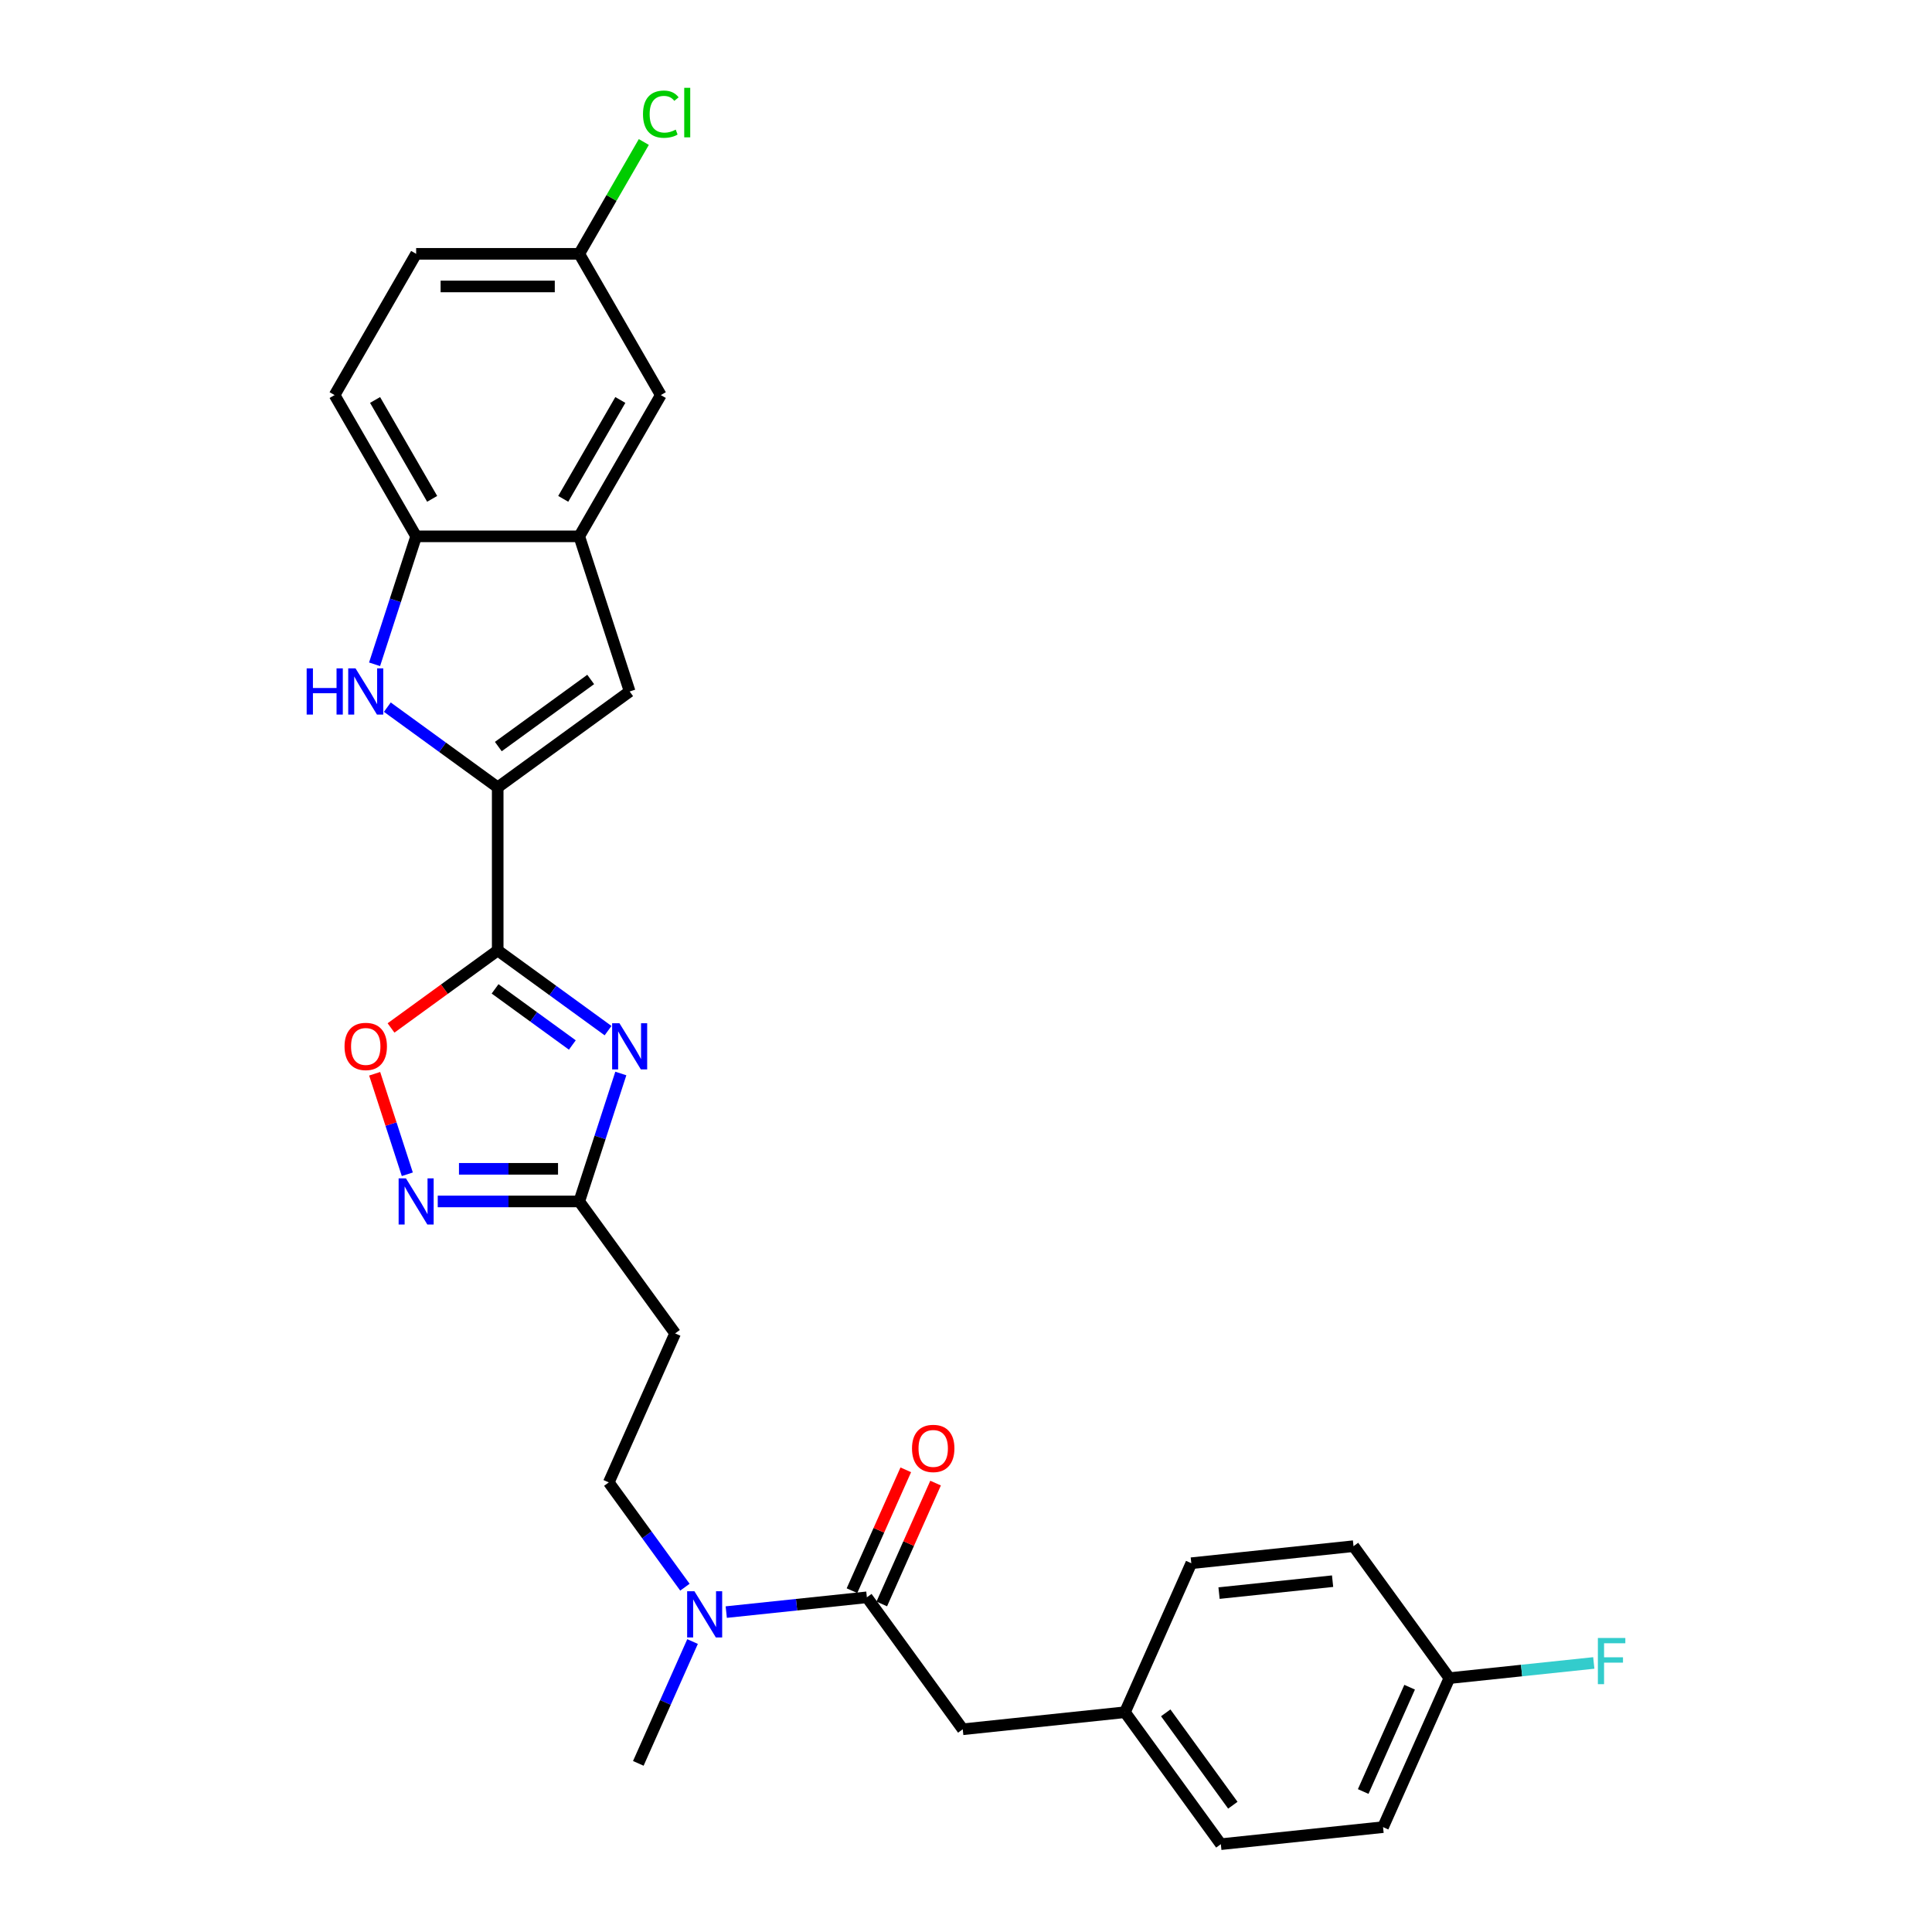 <?xml version='1.0' encoding='iso-8859-1'?>
<svg version='1.1' baseProfile='full'
              xmlns='http://www.w3.org/2000/svg'
                      xmlns:rdkit='http://www.rdkit.org/xml'
                      xmlns:xlink='http://www.w3.org/1999/xlink'
                  xml:space='preserve'
width='1000px' height='1000px' viewBox='0 0 1000 1000'>
<!-- END OF HEADER -->
<rect style='opacity:1.0;fill:#FFFFFF;stroke:none' width='1000' height='1000' x='0' y='0'> </rect>
<path class='bond-0' d='M 257.609,491.951 L 286.17,512.702' style='fill:none;fill-rule:evenodd;stroke:#000000;stroke-width:6px;stroke-linecap:butt;stroke-linejoin:miter;stroke-opacity:1' />
<path class='bond-0' d='M 286.17,512.702 L 314.732,533.453' style='fill:none;fill-rule:evenodd;stroke:#0000FF;stroke-width:6px;stroke-linecap:butt;stroke-linejoin:miter;stroke-opacity:1' />
<path class='bond-0' d='M 256.253,511.836 L 276.246,526.362' style='fill:none;fill-rule:evenodd;stroke:#000000;stroke-width:6px;stroke-linecap:butt;stroke-linejoin:miter;stroke-opacity:1' />
<path class='bond-0' d='M 276.246,526.362 L 296.239,540.888' style='fill:none;fill-rule:evenodd;stroke:#0000FF;stroke-width:6px;stroke-linecap:butt;stroke-linejoin:miter;stroke-opacity:1' />
<path class='bond-1' d='M 257.609,491.951 L 257.609,407.527' style='fill:none;fill-rule:evenodd;stroke:#000000;stroke-width:6px;stroke-linecap:butt;stroke-linejoin:miter;stroke-opacity:1' />
<path class='bond-5' d='M 257.609,491.951 L 230.001,512.009' style='fill:none;fill-rule:evenodd;stroke:#000000;stroke-width:6px;stroke-linecap:butt;stroke-linejoin:miter;stroke-opacity:1' />
<path class='bond-5' d='M 230.001,512.009 L 202.394,532.067' style='fill:none;fill-rule:evenodd;stroke:#FF0000;stroke-width:6px;stroke-linecap:butt;stroke-linejoin:miter;stroke-opacity:1' />
<path class='bond-4' d='M 321.34,555.639 L 310.58,588.753' style='fill:none;fill-rule:evenodd;stroke:#0000FF;stroke-width:6px;stroke-linecap:butt;stroke-linejoin:miter;stroke-opacity:1' />
<path class='bond-4' d='M 310.58,588.753 L 299.821,621.867' style='fill:none;fill-rule:evenodd;stroke:#000000;stroke-width:6px;stroke-linecap:butt;stroke-linejoin:miter;stroke-opacity:1' />
<path class='bond-2' d='M 257.609,407.527 L 229.047,386.776' style='fill:none;fill-rule:evenodd;stroke:#000000;stroke-width:6px;stroke-linecap:butt;stroke-linejoin:miter;stroke-opacity:1' />
<path class='bond-2' d='M 229.047,386.776 L 200.486,366.024' style='fill:none;fill-rule:evenodd;stroke:#0000FF;stroke-width:6px;stroke-linecap:butt;stroke-linejoin:miter;stroke-opacity:1' />
<path class='bond-6' d='M 257.609,407.527 L 325.91,357.903' style='fill:none;fill-rule:evenodd;stroke:#000000;stroke-width:6px;stroke-linecap:butt;stroke-linejoin:miter;stroke-opacity:1' />
<path class='bond-6' d='M 257.929,386.423 L 305.74,351.687' style='fill:none;fill-rule:evenodd;stroke:#000000;stroke-width:6px;stroke-linecap:butt;stroke-linejoin:miter;stroke-opacity:1' />
<path class='bond-9' d='M 193.878,343.838 L 204.637,310.725' style='fill:none;fill-rule:evenodd;stroke:#0000FF;stroke-width:6px;stroke-linecap:butt;stroke-linejoin:miter;stroke-opacity:1' />
<path class='bond-9' d='M 204.637,310.725 L 215.397,277.611' style='fill:none;fill-rule:evenodd;stroke:#000000;stroke-width:6px;stroke-linecap:butt;stroke-linejoin:miter;stroke-opacity:1' />
<path class='bond-3' d='M 210.827,607.802 L 202.375,581.789' style='fill:none;fill-rule:evenodd;stroke:#0000FF;stroke-width:6px;stroke-linecap:butt;stroke-linejoin:miter;stroke-opacity:1' />
<path class='bond-3' d='M 202.375,581.789 L 193.923,555.776' style='fill:none;fill-rule:evenodd;stroke:#FF0000;stroke-width:6px;stroke-linecap:butt;stroke-linejoin:miter;stroke-opacity:1' />
<path class='bond-28' d='M 226.574,621.867 L 263.198,621.867' style='fill:none;fill-rule:evenodd;stroke:#0000FF;stroke-width:6px;stroke-linecap:butt;stroke-linejoin:miter;stroke-opacity:1' />
<path class='bond-28' d='M 263.198,621.867 L 299.821,621.867' style='fill:none;fill-rule:evenodd;stroke:#000000;stroke-width:6px;stroke-linecap:butt;stroke-linejoin:miter;stroke-opacity:1' />
<path class='bond-28' d='M 237.561,604.982 L 263.198,604.982' style='fill:none;fill-rule:evenodd;stroke:#0000FF;stroke-width:6px;stroke-linecap:butt;stroke-linejoin:miter;stroke-opacity:1' />
<path class='bond-28' d='M 263.198,604.982 L 288.834,604.982' style='fill:none;fill-rule:evenodd;stroke:#000000;stroke-width:6px;stroke-linecap:butt;stroke-linejoin:miter;stroke-opacity:1' />
<path class='bond-10' d='M 299.821,621.867 L 349.444,690.167' style='fill:none;fill-rule:evenodd;stroke:#000000;stroke-width:6px;stroke-linecap:butt;stroke-linejoin:miter;stroke-opacity:1' />
<path class='bond-7' d='M 325.91,357.903 L 299.821,277.611' style='fill:none;fill-rule:evenodd;stroke:#000000;stroke-width:6px;stroke-linecap:butt;stroke-linejoin:miter;stroke-opacity:1' />
<path class='bond-13' d='M 299.821,277.611 L 342.033,204.497' style='fill:none;fill-rule:evenodd;stroke:#000000;stroke-width:6px;stroke-linecap:butt;stroke-linejoin:miter;stroke-opacity:1' />
<path class='bond-13' d='M 291.53,258.202 L 321.079,207.022' style='fill:none;fill-rule:evenodd;stroke:#000000;stroke-width:6px;stroke-linecap:butt;stroke-linejoin:miter;stroke-opacity:1' />
<path class='bond-29' d='M 299.821,277.611 L 215.397,277.611' style='fill:none;fill-rule:evenodd;stroke:#000000;stroke-width:6px;stroke-linecap:butt;stroke-linejoin:miter;stroke-opacity:1' />
<path class='bond-8' d='M 448.691,826.769 L 412.299,830.594' style='fill:none;fill-rule:evenodd;stroke:#000000;stroke-width:6px;stroke-linecap:butt;stroke-linejoin:miter;stroke-opacity:1' />
<path class='bond-8' d='M 412.299,830.594 L 375.907,834.419' style='fill:none;fill-rule:evenodd;stroke:#0000FF;stroke-width:6px;stroke-linecap:butt;stroke-linejoin:miter;stroke-opacity:1' />
<path class='bond-12' d='M 448.691,826.769 L 498.314,895.069' style='fill:none;fill-rule:evenodd;stroke:#000000;stroke-width:6px;stroke-linecap:butt;stroke-linejoin:miter;stroke-opacity:1' />
<path class='bond-14' d='M 456.404,830.203 L 470.329,798.926' style='fill:none;fill-rule:evenodd;stroke:#000000;stroke-width:6px;stroke-linecap:butt;stroke-linejoin:miter;stroke-opacity:1' />
<path class='bond-14' d='M 470.329,798.926 L 484.254,767.649' style='fill:none;fill-rule:evenodd;stroke:#FF0000;stroke-width:6px;stroke-linecap:butt;stroke-linejoin:miter;stroke-opacity:1' />
<path class='bond-14' d='M 440.979,823.335 L 454.904,792.058' style='fill:none;fill-rule:evenodd;stroke:#000000;stroke-width:6px;stroke-linecap:butt;stroke-linejoin:miter;stroke-opacity:1' />
<path class='bond-14' d='M 454.904,792.058 L 468.829,760.781' style='fill:none;fill-rule:evenodd;stroke:#FF0000;stroke-width:6px;stroke-linecap:butt;stroke-linejoin:miter;stroke-opacity:1' />
<path class='bond-16' d='M 215.397,277.611 L 173.185,204.497' style='fill:none;fill-rule:evenodd;stroke:#000000;stroke-width:6px;stroke-linecap:butt;stroke-linejoin:miter;stroke-opacity:1' />
<path class='bond-16' d='M 223.688,258.202 L 194.139,207.022' style='fill:none;fill-rule:evenodd;stroke:#000000;stroke-width:6px;stroke-linecap:butt;stroke-linejoin:miter;stroke-opacity:1' />
<path class='bond-15' d='M 349.444,690.167 L 315.106,767.293' style='fill:none;fill-rule:evenodd;stroke:#000000;stroke-width:6px;stroke-linecap:butt;stroke-linejoin:miter;stroke-opacity:1' />
<path class='bond-11' d='M 354.51,821.528 L 334.808,794.411' style='fill:none;fill-rule:evenodd;stroke:#0000FF;stroke-width:6px;stroke-linecap:butt;stroke-linejoin:miter;stroke-opacity:1' />
<path class='bond-11' d='M 334.808,794.411 L 315.106,767.293' style='fill:none;fill-rule:evenodd;stroke:#000000;stroke-width:6px;stroke-linecap:butt;stroke-linejoin:miter;stroke-opacity:1' />
<path class='bond-27' d='M 358.467,849.659 L 344.429,881.189' style='fill:none;fill-rule:evenodd;stroke:#0000FF;stroke-width:6px;stroke-linecap:butt;stroke-linejoin:miter;stroke-opacity:1' />
<path class='bond-27' d='M 344.429,881.189 L 330.391,912.719' style='fill:none;fill-rule:evenodd;stroke:#000000;stroke-width:6px;stroke-linecap:butt;stroke-linejoin:miter;stroke-opacity:1' />
<path class='bond-18' d='M 498.314,895.069 L 582.276,886.245' style='fill:none;fill-rule:evenodd;stroke:#000000;stroke-width:6px;stroke-linecap:butt;stroke-linejoin:miter;stroke-opacity:1' />
<path class='bond-17' d='M 342.033,204.497 L 299.821,131.384' style='fill:none;fill-rule:evenodd;stroke:#000000;stroke-width:6px;stroke-linecap:butt;stroke-linejoin:miter;stroke-opacity:1' />
<path class='bond-20' d='M 173.185,204.497 L 215.397,131.384' style='fill:none;fill-rule:evenodd;stroke:#000000;stroke-width:6px;stroke-linecap:butt;stroke-linejoin:miter;stroke-opacity:1' />
<path class='bond-21' d='M 299.821,131.384 L 316.531,102.442' style='fill:none;fill-rule:evenodd;stroke:#000000;stroke-width:6px;stroke-linecap:butt;stroke-linejoin:miter;stroke-opacity:1' />
<path class='bond-21' d='M 316.531,102.442 L 333.24,73.5' style='fill:none;fill-rule:evenodd;stroke:#00CC00;stroke-width:6px;stroke-linecap:butt;stroke-linejoin:miter;stroke-opacity:1' />
<path class='bond-30' d='M 299.821,131.384 L 215.397,131.384' style='fill:none;fill-rule:evenodd;stroke:#000000;stroke-width:6px;stroke-linecap:butt;stroke-linejoin:miter;stroke-opacity:1' />
<path class='bond-30' d='M 287.157,148.269 L 228.06,148.269' style='fill:none;fill-rule:evenodd;stroke:#000000;stroke-width:6px;stroke-linecap:butt;stroke-linejoin:miter;stroke-opacity:1' />
<path class='bond-23' d='M 582.276,886.245 L 616.615,809.119' style='fill:none;fill-rule:evenodd;stroke:#000000;stroke-width:6px;stroke-linecap:butt;stroke-linejoin:miter;stroke-opacity:1' />
<path class='bond-24' d='M 582.276,886.245 L 631.9,954.545' style='fill:none;fill-rule:evenodd;stroke:#000000;stroke-width:6px;stroke-linecap:butt;stroke-linejoin:miter;stroke-opacity:1' />
<path class='bond-24' d='M 603.38,886.565 L 638.116,934.376' style='fill:none;fill-rule:evenodd;stroke:#000000;stroke-width:6px;stroke-linecap:butt;stroke-linejoin:miter;stroke-opacity:1' />
<path class='bond-19' d='M 750.2,868.595 L 715.862,945.721' style='fill:none;fill-rule:evenodd;stroke:#000000;stroke-width:6px;stroke-linecap:butt;stroke-linejoin:miter;stroke-opacity:1' />
<path class='bond-19' d='M 729.624,873.296 L 705.587,927.284' style='fill:none;fill-rule:evenodd;stroke:#000000;stroke-width:6px;stroke-linecap:butt;stroke-linejoin:miter;stroke-opacity:1' />
<path class='bond-22' d='M 750.2,868.595 L 787.571,864.667' style='fill:none;fill-rule:evenodd;stroke:#000000;stroke-width:6px;stroke-linecap:butt;stroke-linejoin:miter;stroke-opacity:1' />
<path class='bond-22' d='M 787.571,864.667 L 824.943,860.739' style='fill:none;fill-rule:evenodd;stroke:#33CCCC;stroke-width:6px;stroke-linecap:butt;stroke-linejoin:miter;stroke-opacity:1' />
<path class='bond-31' d='M 750.2,868.595 L 700.577,800.295' style='fill:none;fill-rule:evenodd;stroke:#000000;stroke-width:6px;stroke-linecap:butt;stroke-linejoin:miter;stroke-opacity:1' />
<path class='bond-25' d='M 616.615,809.119 L 700.577,800.295' style='fill:none;fill-rule:evenodd;stroke:#000000;stroke-width:6px;stroke-linecap:butt;stroke-linejoin:miter;stroke-opacity:1' />
<path class='bond-25' d='M 630.974,824.588 L 689.747,818.411' style='fill:none;fill-rule:evenodd;stroke:#000000;stroke-width:6px;stroke-linecap:butt;stroke-linejoin:miter;stroke-opacity:1' />
<path class='bond-26' d='M 631.9,954.545 L 715.862,945.721' style='fill:none;fill-rule:evenodd;stroke:#000000;stroke-width:6px;stroke-linecap:butt;stroke-linejoin:miter;stroke-opacity:1' />
<path  class='atom-1' d='M 320.625 529.62
L 328.459 542.284
Q 329.236 543.533, 330.485 545.796
Q 331.735 548.058, 331.802 548.193
L 331.802 529.62
L 334.977 529.62
L 334.977 553.529
L 331.701 553.529
L 323.292 539.683
Q 322.313 538.062, 321.266 536.205
Q 320.253 534.348, 319.949 533.774
L 319.949 553.529
L 316.842 553.529
L 316.842 529.62
L 320.625 529.62
' fill='#0000FF'/>
<path  class='atom-3' d='M 158.73 345.949
L 161.972 345.949
L 161.972 356.113
L 174.196 356.113
L 174.196 345.949
L 177.438 345.949
L 177.438 369.858
L 174.196 369.858
L 174.196 358.815
L 161.972 358.815
L 161.972 369.858
L 158.73 369.858
L 158.73 345.949
' fill='#0000FF'/>
<path  class='atom-3' d='M 184.023 345.949
L 191.858 358.612
Q 192.634 359.862, 193.884 362.124
Q 195.133 364.387, 195.201 364.522
L 195.201 345.949
L 198.375 345.949
L 198.375 369.858
L 195.1 369.858
L 186.691 356.012
Q 185.712 354.391, 184.665 352.534
Q 183.652 350.677, 183.348 350.102
L 183.348 369.858
L 180.241 369.858
L 180.241 345.949
L 184.023 345.949
' fill='#0000FF'/>
<path  class='atom-4' d='M 210.112 609.912
L 217.946 622.576
Q 218.723 623.825, 219.972 626.088
Q 221.222 628.35, 221.289 628.486
L 221.289 609.912
L 224.464 609.912
L 224.464 633.821
L 221.188 633.821
L 212.78 619.976
Q 211.8 618.355, 210.753 616.497
Q 209.74 614.64, 209.436 614.066
L 209.436 633.821
L 206.33 633.821
L 206.33 609.912
L 210.112 609.912
' fill='#0000FF'/>
<path  class='atom-6' d='M 178.333 541.642
Q 178.333 535.901, 181.17 532.693
Q 184.006 529.485, 189.308 529.485
Q 194.61 529.485, 197.447 532.693
Q 200.283 535.901, 200.283 541.642
Q 200.283 547.45, 197.413 550.76
Q 194.542 554.035, 189.308 554.035
Q 184.04 554.035, 181.17 550.76
Q 178.333 547.484, 178.333 541.642
M 189.308 551.334
Q 192.955 551.334, 194.914 548.902
Q 196.906 546.437, 196.906 541.642
Q 196.906 536.948, 194.914 534.584
Q 192.955 532.186, 189.308 532.186
Q 185.661 532.186, 183.669 534.55
Q 181.71 536.914, 181.71 541.642
Q 181.71 546.471, 183.669 548.902
Q 185.661 551.334, 189.308 551.334
' fill='#FF0000'/>
<path  class='atom-12' d='M 359.444 823.639
L 367.279 836.303
Q 368.056 837.552, 369.305 839.815
Q 370.555 842.077, 370.622 842.212
L 370.622 823.639
L 373.796 823.639
L 373.796 847.548
L 370.521 847.548
L 362.112 833.702
Q 361.133 832.081, 360.086 830.224
Q 359.073 828.367, 358.769 827.793
L 358.769 847.548
L 355.662 847.548
L 355.662 823.639
L 359.444 823.639
' fill='#0000FF'/>
<path  class='atom-15' d='M 472.054 749.711
Q 472.054 743.97, 474.891 740.762
Q 477.728 737.554, 483.03 737.554
Q 488.331 737.554, 491.168 740.762
Q 494.005 743.97, 494.005 749.711
Q 494.005 755.519, 491.134 758.829
Q 488.264 762.104, 483.03 762.104
Q 477.762 762.104, 474.891 758.829
Q 472.054 755.553, 472.054 749.711
M 483.03 759.403
Q 486.677 759.403, 488.635 756.971
Q 490.628 754.506, 490.628 749.711
Q 490.628 745.017, 488.635 742.653
Q 486.677 740.255, 483.03 740.255
Q 479.382 740.255, 477.39 742.619
Q 475.431 744.983, 475.431 749.711
Q 475.431 754.54, 477.39 756.971
Q 479.382 759.403, 483.03 759.403
' fill='#FF0000'/>
<path  class='atom-22' d='M 332.814 59.097
Q 332.814 53.154, 335.583 50.047
Q 338.386 46.907, 343.688 46.907
Q 348.618 46.907, 351.252 50.385
L 349.023 52.209
Q 347.099 49.676, 343.688 49.676
Q 340.075 49.676, 338.15 52.107
Q 336.259 54.505, 336.259 59.097
Q 336.259 63.825, 338.217 66.257
Q 340.21 68.688, 344.059 68.688
Q 346.693 68.688, 349.766 67.101
L 350.712 69.634
Q 349.463 70.444, 347.571 70.917
Q 345.68 71.39, 343.587 71.39
Q 338.386 71.39, 335.583 68.215
Q 332.814 65.041, 332.814 59.097
' fill='#00CC00'/>
<path  class='atom-22' d='M 354.156 45.455
L 357.263 45.455
L 357.263 71.086
L 354.156 71.086
L 354.156 45.455
' fill='#00CC00'/>
<path  class='atom-23' d='M 827.053 847.816
L 841.27 847.816
L 841.27 850.551
L 830.261 850.551
L 830.261 857.812
L 840.055 857.812
L 840.055 860.581
L 830.261 860.581
L 830.261 871.725
L 827.053 871.725
L 827.053 847.816
' fill='#33CCCC'/>
</svg>

